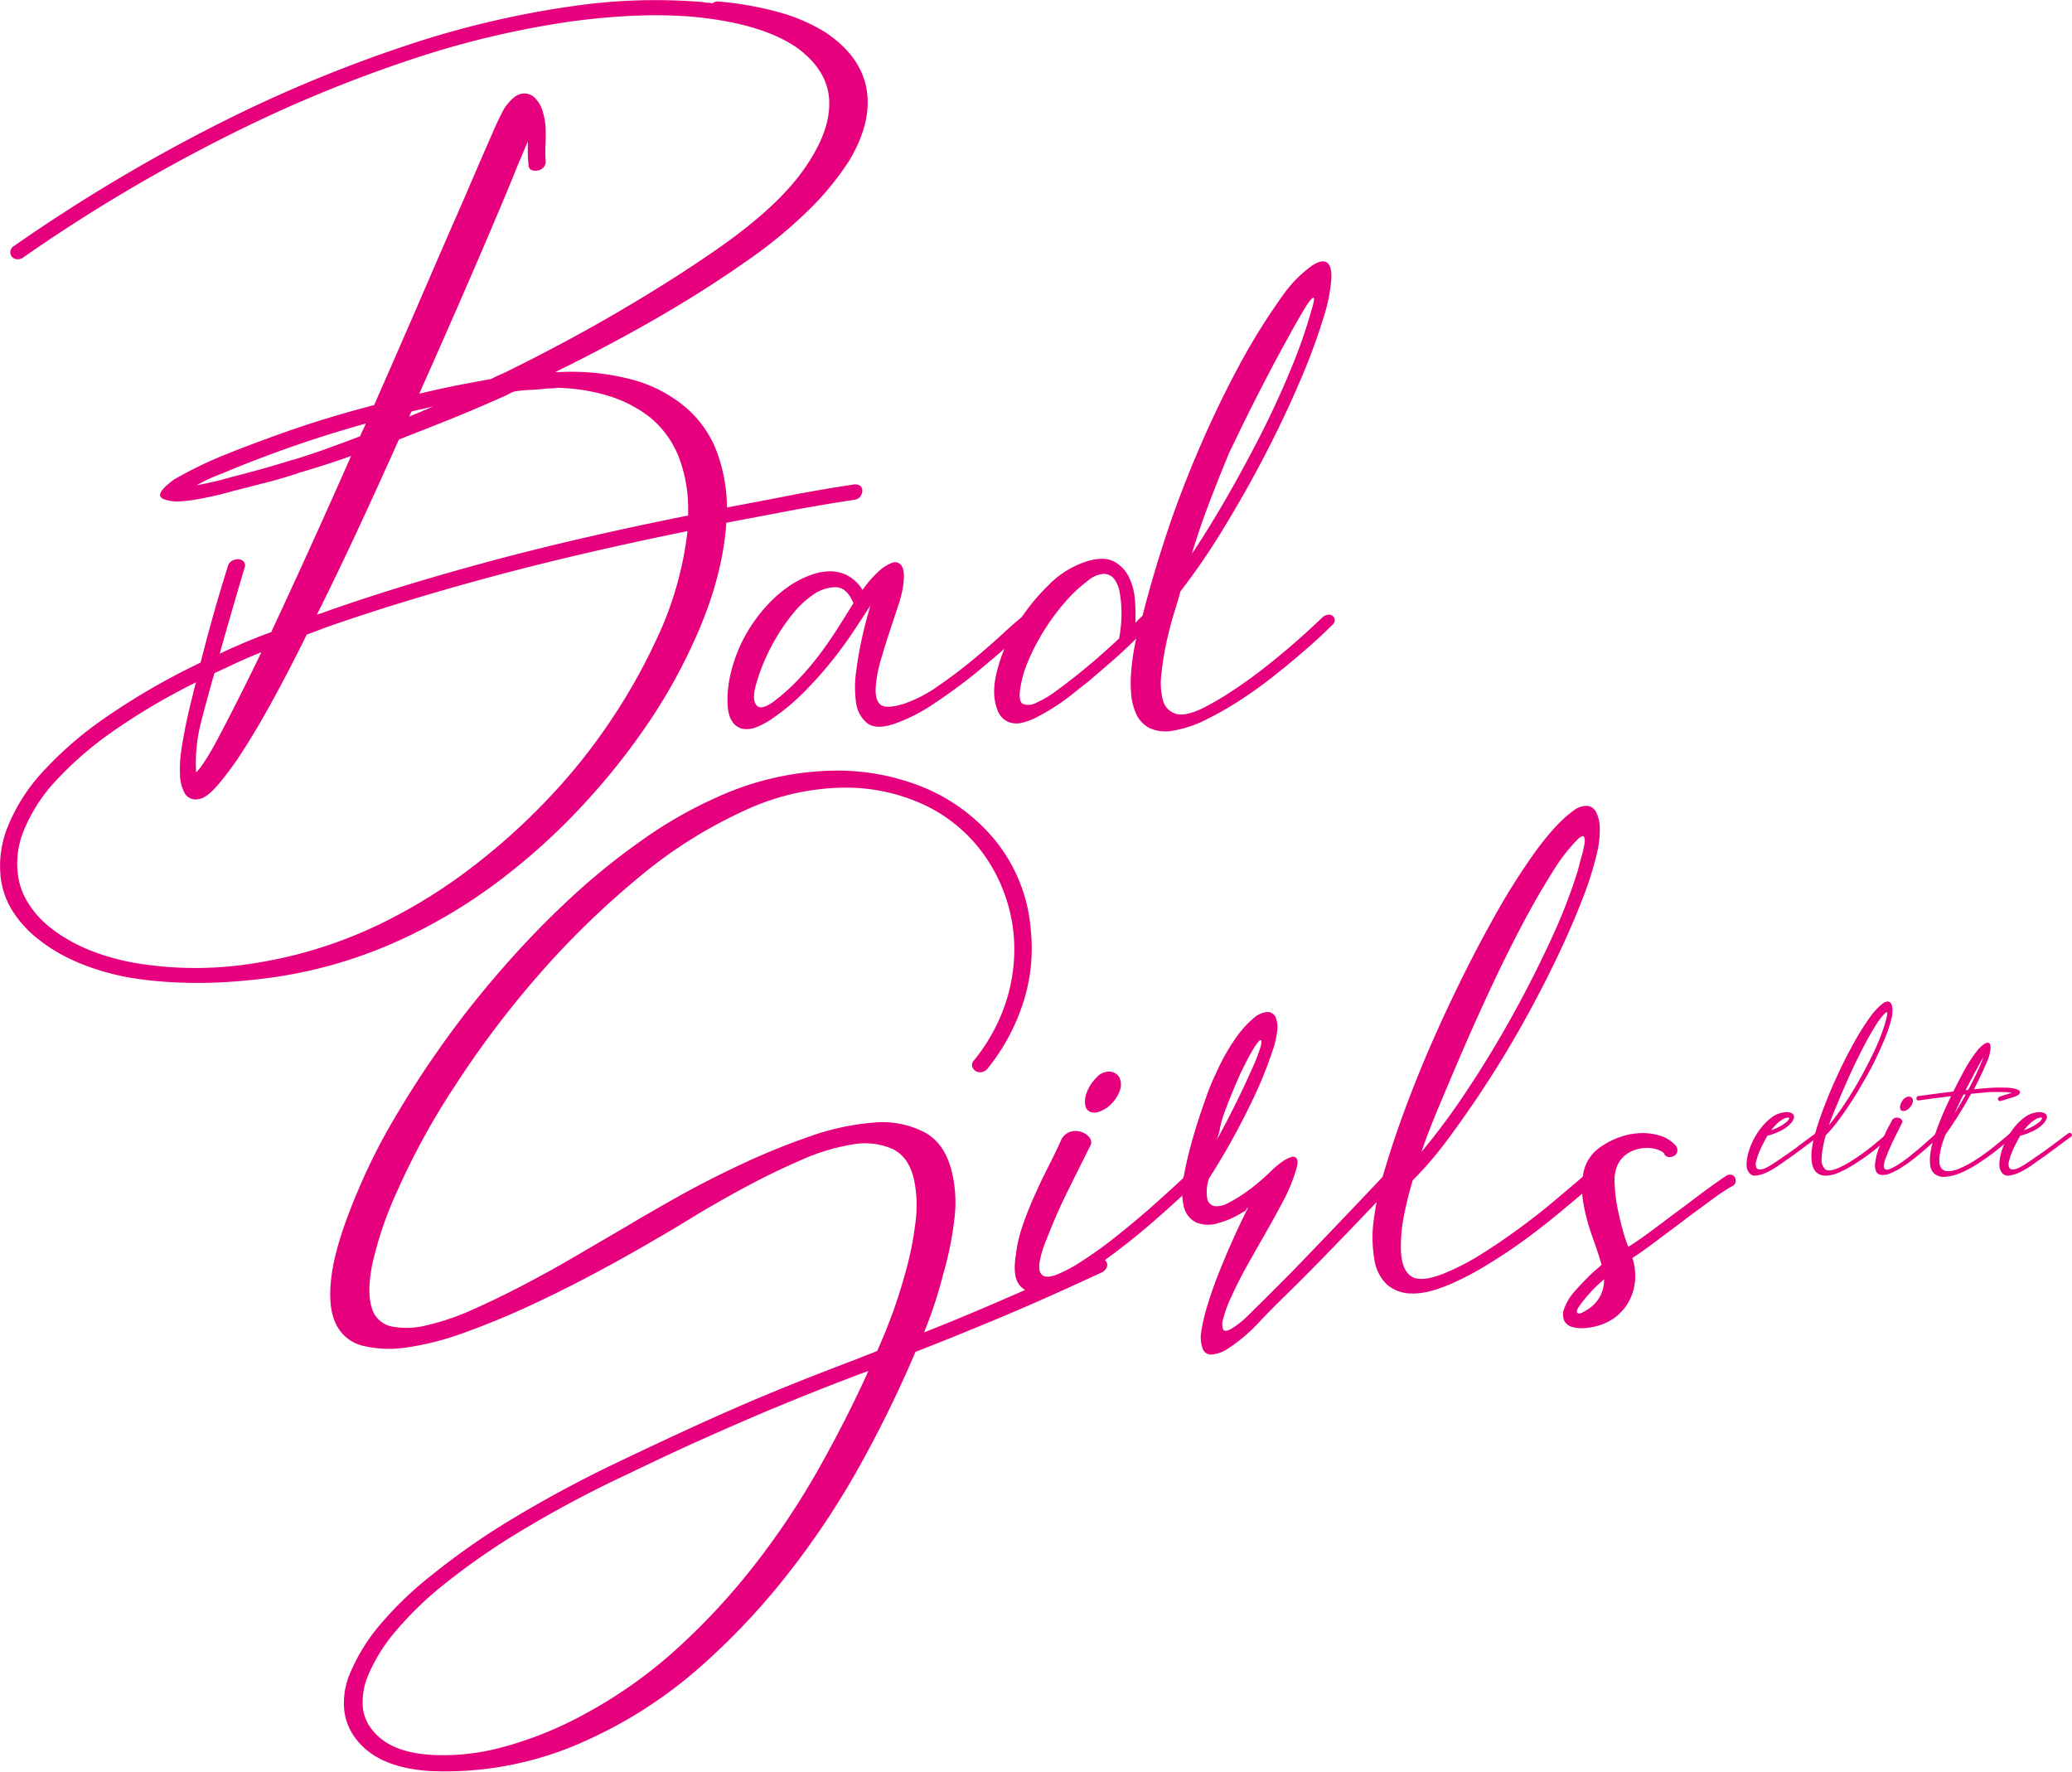 <svg xmlns="http://www.w3.org/2000/svg" viewBox="0 0 460.35 393.65"><defs><style>.cls-1{fill:#e6007e;}</style></defs><g id="Calque_2" data-name="Calque 2"><g id="Layer_1" data-name="Layer 1"><path class="cls-1" d="M121.25,29.28c0,1,0,2.09-.07,3.18a29.15,29.15,0,0,0,.07,3.46,1.88,1.88,0,0,1-.49,1.27,2.21,2.21,0,0,1-1.35.7c-1.31.19-2-.28-2-1.41a25.23,25.23,0,0,1-.14-2.68V31.4c-.48,1.13-1,2.42-1.63,3.88s-1.29,3.09-2,4.87q-3.68,8.91-9,21.19T93.15,87.47c2.72-.66,5.41-1.25,8-1.77s5.27-1,7.9-1.48c.76-.38,1.46-.71,2.12-1s1.37-.61,2.12-1q12.85-6.36,24.29-13.06T158.39,56Q172,46.66,178.1,38.32t6.14-15.11q.13-7.35-7.34-12.72-7.5-5.09-21.61-6.63-12.15-1.27-28.46.91a203.66,203.66,0,0,0-35.59,8.48,305.58,305.58,0,0,0-41,17.09A368.2,368.2,0,0,0,5.3,57.1a2.05,2.05,0,0,1-1.48.5A1.64,1.64,0,0,1,2.61,57a1.55,1.55,0,0,1-.28-1.27,1.67,1.67,0,0,1,.85-1.13A377,377,0,0,1,48.94,27.3,306.8,306.8,0,0,1,90.81,9.93a208.71,208.71,0,0,1,36.3-8.55A127.92,127.92,0,0,1,156.28.47a4.27,4.27,0,0,0,1,.14,4.27,4.27,0,0,1,1,.14,1.75,1.75,0,0,1,1.27-.42,74.43,74.43,0,0,1,13.56,2.4A39.08,39.08,0,0,1,183.25,7.1q7.63,5,9.18,12.15,1.56,7.63-3.81,16.53a62.9,62.9,0,0,1-9,10.94,105,105,0,0,1-14.48,11.79q-8.89,6.23-19.42,12.29T123.37,82.66h1a53.05,53.05,0,0,1,16.17,1.7,30.65,30.65,0,0,1,11.37,5.79,24.15,24.15,0,0,1,7.2,9.82,36.34,36.34,0,0,1,2.4,12.78q6.78-1.27,13.7-2.62t14.41-2.47a1.84,1.84,0,0,1,1.48.28,1.35,1.35,0,0,1,.49,1.06,2.32,2.32,0,0,1-.42,1.28,1.9,1.9,0,0,1-1.41.77q-7.49,1.14-14.55,2.47l-13.84,2.62q-.84,12.7-7.48,27a121.68,121.68,0,0,1-10.6,18.57A152.07,152.07,0,0,1,129,179.41a142.14,142.14,0,0,1-17.3,15.68A118.93,118.93,0,0,1,92,207.37a104,104,0,0,1-18.93,7.21,100.66,100.66,0,0,1-10.87,2.33c-3.87.61-7.77,1-11.73,1.27a108,108,0,0,1-11.65.07,86.12,86.12,0,0,1-10.52-1.13q-12.15-2.4-19.63-8.33a24.91,24.91,0,0,1-6.08-6.71A17.84,17.84,0,0,1,.07,194,23.14,23.14,0,0,1,1.7,183.72a40.06,40.06,0,0,1,7-11.37,80.65,80.65,0,0,1,14.12-12.5,152,152,0,0,1,21.75-12.64c.75-3,1.63-6.29,2.61-9.82s2.14-7.41,3.46-11.65a2,2,0,0,1,1-1.2,2.57,2.57,0,0,1,1.42-.28,1.62,1.62,0,0,1,1.12.56,1.31,1.31,0,0,1,.15,1.34q-3.26,11-5.51,19.07c1.79-.85,3.62-1.67,5.51-2.47s3.86-1.58,5.93-2.33q4.09-8.76,8.61-18.71T78,101.31q-5.93,2.11-11.86,3.81l-.14.14h-.14c-2.36.76-4.66,1.44-6.92,2s-4.57,1.2-6.92,1.76a76.43,76.43,0,0,1-8.2,1.91,32.63,32.63,0,0,1-4.66.5c-2.45-.19-3.65-.69-3.6-1.49s1.11-1.95,3.18-3.46a98.45,98.45,0,0,1,9-4.52q6.36-2.67,15.54-5.93T83.12,90q5.79-13.14,10.94-25.07t9.25-21.26q3.68-8.61,6-13.84a63.49,63.49,0,0,1,2.75-5.79q2-2.82,3.67-3.18a3.28,3.28,0,0,1,3,.78,6.86,6.86,0,0,1,1.9,3.32A15.21,15.21,0,0,1,121.25,29.28ZM43.57,151.59A141.77,141.77,0,0,0,24.36,163a77.51,77.51,0,0,0-12.71,11.29A36.4,36.4,0,0,0,5.3,184.49a19.16,19.16,0,0,0-1.41,8.9,15.47,15.47,0,0,0,2.26,7.06,21.27,21.27,0,0,0,5.22,5.79q7.07,5.52,18.22,7.63a80.87,80.87,0,0,0,26.41.21,98.92,98.92,0,0,0,29.94-9.53,117.79,117.79,0,0,0,19-11.94,142.79,142.79,0,0,0,16.8-15.11,130.63,130.63,0,0,0,13.78-17.16,129.36,129.36,0,0,0,10.16-17.93A76.38,76.38,0,0,0,152.75,118q-25,5.09-44.7,10.45T72.67,139.3l-2.26.85-2.26.84q-3.83,7.77-7.42,14.34T54,166.77a69.2,69.2,0,0,1-5.72,7.77q-2.53,2.9-4.23,3a2.76,2.76,0,0,1-3-1.27,9.12,9.12,0,0,1-1.06-4.16,28.35,28.35,0,0,1,.35-5.8q.49-3.17,1.13-6.14t1.27-5.37C43.08,153.23,43.38,152.15,43.57,151.59Zm0,20c1.13-1,3-3.95,5.51-8.76s5.55-10.78,9-17.93q-2.84,1.13-5.44,2.33l-5,2.33c-1.13,3.95-2.14,7.63-3,11A36.38,36.38,0,0,0,43.57,171.64ZM80,96.93c.19-.47.4-.94.64-1.41s.44-.94.63-1.42q-9.6,2.69-17.86,5.65t-14.2,5.51a35.56,35.56,0,0,0-5.51,2.54c1-.18,2.19-.42,3.46-.7s2.71-.66,4.31-1.13q6.78-1.69,13.56-3.82h.14q3.67-1.12,7.42-2.47T80,96.93ZM114.19,87a9.76,9.76,0,0,0-1.2.57,8.53,8.53,0,0,1-1.2.56q-5.66,2.55-11.44,4.88T88.63,97.64q-4.53,10.15-9.11,20t-9.11,18.92l1.27-.42q15.81-5.64,35.87-11.09t45.34-10.52v-1.13a32.18,32.18,0,0,0-2-11.65,21.85,21.85,0,0,0-6.43-9,28.82,28.82,0,0,0-8.61-4.59,42.31,42.31,0,0,0-12-2,10.7,10.7,0,0,1-1.69.14,10.83,10.83,0,0,0-1.7.14c-1,.09-2.07.16-3.1.21A25.08,25.08,0,0,0,114.19,87ZM96.25,90.29q-1.12.28-2.4.57c-.85.19-1.65.37-2.4.56l-.56,1.13c.94-.37,1.85-.75,2.75-1.13S95.4,90.67,96.25,90.29Z"></path><path class="cls-1" d="M171.84,159.46a16.55,16.55,0,0,1-3.55,2,5.84,5.84,0,0,1-3.32.46A3.7,3.7,0,0,1,162.5,160c-.65-1.07-.93-2.83-.86-5.27a27.45,27.45,0,0,1,1.21-7,32.58,32.58,0,0,1,3-7,34.79,34.79,0,0,1,4.59-6.25,27.84,27.84,0,0,1,5.73-4.81,22.2,22.2,0,0,1,4.18-2,12.46,12.46,0,0,1,4.18-.74,8.17,8.17,0,0,1,3.9,1,8.75,8.75,0,0,1,3.21,3.15,23.56,23.56,0,0,1,3.44-4,8.88,8.88,0,0,1,3.21-2.07,1.71,1.71,0,0,1,2.12.86c.49.85.55,2.45.17,4.82a26.76,26.76,0,0,1-1.09,4.07l-1.83,5.55q-1,3-1.89,6.08a28.51,28.51,0,0,0-1.15,5.62q-.35,3.31.92,4.47c.84.76,2.59.72,5.27-.12a29.36,29.36,0,0,0,7.56-3.9q4-2.75,7.74-5.84t6.71-5.85q3-2.75,4.47-3.89a1.61,1.61,0,0,1,1.2-.4,1.66,1.66,0,0,1,1,.45,1.34,1.34,0,0,1,.4,1,1.31,1.31,0,0,1-.57,1q-1.95,1.49-5.45,4.58T216.2,150q-4.24,3.38-8.83,6.42a37.59,37.59,0,0,1-8.71,4.41q-4.12,1.38-6.07-.23a7.08,7.08,0,0,1-2.41-4.64,24.47,24.47,0,0,1,.06-6.93q.51-3.9,1.26-7.22c.49-2.22.95-4,1.37-5.45s.56-2,.41-1.66q-2,3.09-4.3,6.53c-1.57,2.29-3.27,4.55-5.1,6.76a84.9,84.9,0,0,1-5.79,6.31A45.08,45.08,0,0,1,171.84,159.46ZM189.61,134c-1-2.37-2.33-3.55-4-3.55a9,9,0,0,0-5.16,1.83,20.72,20.72,0,0,0-4.24,4,42.52,42.52,0,0,0-3.78,5.45,44.93,44.93,0,0,0-2.93,5.9,38.14,38.14,0,0,0-1.77,5.39c-.39,1.83-.23,3.09.45,3.78s2,.34,3.79-1a43.41,43.41,0,0,0,5.27-4.7,64.12,64.12,0,0,0,4.7-5.5q2.17-2.86,4.07-5.85T189.61,134Z"></path><path class="cls-1" d="M262.27,131.38c-.3,1.14-.78,2.77-1.43,4.87s-1.22,4.31-1.72,6.64a63.57,63.57,0,0,0-1.09,6.94,15.18,15.18,0,0,0,.34,5.73,4.19,4.19,0,0,0,2.81,3q2.13.69,6.13-1.26a64.94,64.94,0,0,0,6.77-4q3.54-2.34,7.05-5.1t6.76-5.61c2.18-1.91,4.18-3.75,6-5.5a2.27,2.27,0,0,1,1.21-.52,1.32,1.32,0,0,1,1,.29,1.27,1.27,0,0,1,.46.86,1.4,1.4,0,0,1-.52,1.09c-1.83,1.83-3.88,3.72-6.13,5.67s-4.58,3.88-7,5.79-4.85,3.66-7.34,5.27a74.8,74.8,0,0,1-7.16,4.12,26.47,26.47,0,0,1-7.91,2.7,8.65,8.65,0,0,1-5.16-.63,6.54,6.54,0,0,1-2.92-3.15,13.56,13.56,0,0,1-1.14-4.88,33.19,33.19,0,0,1,.17-5.84,48.39,48.39,0,0,1,1-6c-2,2-3.9,3.76-5.73,5.33l-5,4.3q-1.5,1.14-3.27,2.58t-3.78,2.75a45.34,45.34,0,0,1-4,2.35A14.76,14.76,0,0,1,227,160.6a5.13,5.13,0,0,1-3.15-.28,4.49,4.49,0,0,1-2.24-2.58c-.91-2.3-1-5.16-.11-8.6a35.59,35.59,0,0,1,4.3-10.14,45.36,45.36,0,0,1,7.16-9,20.57,20.57,0,0,1,8.48-5.27q3.78-1.16,6,0a7.72,7.72,0,0,1,3.33,3.38,13.43,13.43,0,0,1,1.37,5.1,42,42,0,0,1,.12,5.16l1.6-1.61q2.07-8.25,5.16-17.65T266.28,100q3.9-9.16,8.66-18.11a141.67,141.67,0,0,1,10.6-17,27.4,27.4,0,0,1,6-5.9c1.56-1,2.69-1.15,3.38-.58s1,1.82.86,3.73a37.23,37.23,0,0,1-1.32,7.1,134.59,134.59,0,0,1-5.45,15q-3.5,8.25-7.9,16.73t-9.29,16.45A145.27,145.27,0,0,1,262.27,131.38Zm-20.63-2.3a32.29,32.29,0,0,0-5.16,4.87,49.65,49.65,0,0,0-4.58,6.25,47.74,47.74,0,0,0-3.5,6.76,24.36,24.36,0,0,0-1.77,6.31c-.23,1.75,0,2.8.68,3.15a3.59,3.59,0,0,0,2.93-.29,22.66,22.66,0,0,0,4.35-2.58q2.46-1.77,5.22-4,2-1.6,4.18-3.5t4.64-4.18a24,24,0,0,0,.4-2.81,28.21,28.21,0,0,0,.12-3.72,24.7,24.7,0,0,0-.4-3.79,6.58,6.58,0,0,0-1.21-2.92,2.93,2.93,0,0,0-2.29-1.14A6.21,6.21,0,0,0,241.64,129.08Zm23.15-6q3.9-5.84,7.85-12.72t7.57-14q3.62-7.15,6.53-14.21a113.82,113.82,0,0,0,4.64-13.24c.54-1.76.69-2.67.46-2.75s-.93.67-1.89,2.24-2.1,3.55-3.44,6-2.75,5-4.24,7.85-2.88,5.54-4.18,8.13-2.41,4.86-3.33,6.77-1.49,3.09-1.71,3.55q-2.42,5.85-4.53,11.4T264.79,123.12Z"></path><path class="cls-1" d="M219.5,237.32a2.2,2.2,0,0,1-1.37.87A1.85,1.85,0,0,1,216,237a1.45,1.45,0,0,1,.36-1.37,40.35,40.35,0,0,0,7.51-14.22,38.1,38.1,0,0,0,1.3-14.23,36.6,36.6,0,0,0-6.35-17,34.26,34.26,0,0,0-13.29-11.27A41.32,41.32,0,0,0,187,175a53.78,53.78,0,0,0-21.66,5.12,103.35,103.35,0,0,0-23.75,15.09,190.51,190.51,0,0,0-22.09,21.59A215.54,215.54,0,0,0,101,241.37a161.15,161.15,0,0,0-13,23.82,80.72,80.72,0,0,0-5.35,16q-1.15,6.21,0,9.53a5.77,5.77,0,0,0,4.41,4,17.9,17.9,0,0,0,7.79-.29A54,54,0,0,0,104.92,291q5.56-2.46,11.48-5.56t11.84-6.57l11.12-6.5q4.33-2.6,11-6.35t14.22-7.29a152,152,0,0,1,15.23-6.21,55.32,55.32,0,0,1,14.3-3.11,20.42,20.42,0,0,1,11.33,2.17q4.77,2.59,6.21,9.53a29.24,29.24,0,0,1,.36,10,74.45,74.45,0,0,1-2.52,12.21,93.81,93.81,0,0,1-4.19,12.7q7.36-2.88,16.39-6.78t21.59-9.53a1.87,1.87,0,0,1,1.58-.15,1.89,1.89,0,0,1,1,.87,1.38,1.38,0,0,1,0,1.22,2.34,2.34,0,0,1-1.16,1.09q-13.72,6.36-23.61,10.47t-17.69,7.14a265.78,265.78,0,0,1-12,24.62,182.42,182.42,0,0,1-16,24.26,155.09,155.09,0,0,1-20.21,21.45,100.43,100.43,0,0,1-24.91,16,75,75,0,0,1-34.8,6.79q-11.11-.72-16-6.64a12.89,12.89,0,0,1-3-6.86,16.88,16.88,0,0,1,1.52-8.74,41.51,41.51,0,0,1,6.21-10A79,79,0,0,1,96,349.88a156.56,156.56,0,0,1,17.69-12.35,272.77,272.77,0,0,1,24.26-13q9.68-4.62,17.11-8t13.64-6q6.21-2.59,11.56-4.69t10.68-4.12c.67-.28,1.32-.55,2-.79s1.27-.51,1.95-.79q2-4.49,3.54-8.74c1-2.84,1.9-5.65,2.67-8.45a73.34,73.34,0,0,0,2.31-11.48,28.43,28.43,0,0,0-.29-9.17q-1.15-5.34-4.91-7.07a15.43,15.43,0,0,0-8.95-.94,46.26,46.26,0,0,0-11.34,3.47q-6.14,2.67-12.05,5.84T154.59,270c-3.51,2.17-6.37,3.87-8.59,5.13q-6.34,3.75-13.64,7.65T117.7,290.1q-7.36,3.39-14.37,5.92a63.43,63.43,0,0,1-12.77,3.32,25.31,25.31,0,0,1-10-.36,8.89,8.89,0,0,1-6.06-5.13q-1.81-4-.73-11.19t5.85-18.33a130.4,130.4,0,0,1,8.09-16q4.9-8.37,11-16.9T112,214.73a201.63,201.63,0,0,1,14.87-15.31,151.45,151.45,0,0,1,16-12.92,95.48,95.48,0,0,1,16.46-9.39,65,65,0,0,1,24.4-5.85A50.74,50.74,0,0,1,205.35,175a40.59,40.59,0,0,1,16.1,12.13A35.94,35.94,0,0,1,229,206.42a39.31,39.31,0,0,1-1.37,15.38A45.94,45.94,0,0,1,219.5,237.32Zm-26.57,67.29-.86.29q-5.35,2-10.69,4.12t-11.48,4.69q-6.14,2.6-13.57,5.92t-17,7.94a252.59,252.59,0,0,0-23.46,12.49,155.92,155.92,0,0,0-17,11.77,76.85,76.85,0,0,0-11.12,10.76A37.6,37.6,0,0,0,81.89,372a15.25,15.25,0,0,0-1.3,7.08,9.38,9.38,0,0,0,2.31,5.49q4,4.9,13.43,5.34a49.89,49.89,0,0,0,15.31-1.73,82.4,82.4,0,0,0,18-7.22,103.77,103.77,0,0,0,21.08-14.95,148.94,148.94,0,0,0,17.33-18.84A173,173,0,0,0,182,326.13Q188.17,315.15,192.93,304.61Z"></path><path class="cls-1" d="M235.71,253.39a3.42,3.42,0,0,1,2.12-1.95,4.14,4.14,0,0,1,2.47.06,3.72,3.72,0,0,1,1.78,1.26,1.63,1.63,0,0,1,.17,1.78q-2.42,4.82-5.05,10.14t-4.7,10.72a22.58,22.58,0,0,0-1.54,5.1c-.19,1.34,0,2.25.57,2.75s1.55.51,2.92.06a29.47,29.47,0,0,0,5.73-3,89.45,89.45,0,0,0,7.68-5.51q3.9-3.09,7.17-5.95c2.17-1.91,4-3.56,5.5-4.93s2.35-2.18,2.58-2.41a1.69,1.69,0,0,1,1.2-.57,1.52,1.52,0,0,1,1,.34,1.29,1.29,0,0,1,.46.86,1.36,1.36,0,0,1-.52,1.09c-.22.23-1.1,1.05-2.63,2.46s-3.4,3.1-5.62,5.05-4.66,4-7.33,6.07-5.31,4-7.91,5.67a43.86,43.86,0,0,1-6.59,3.5,12.31,12.31,0,0,1-5.5,1.15,4.19,4.19,0,0,1-3.5-2.12c-.76-1.3-.92-3.4-.46-6.31a32.23,32.23,0,0,1,1.61-6.76q1.14-3.21,2.52-6.3c.92-2.07,1.89-4.11,2.92-6.14S234.8,255.46,235.71,253.39Zm8-14.1a3.71,3.71,0,0,1,2.92-1.2,2.61,2.61,0,0,1,2.06,1.26,3.75,3.75,0,0,1,.12,2.92,8.24,8.24,0,0,1-2.81,3.79c-1.38.91-2.48,1.28-3.32,1.09a1.89,1.89,0,0,1-1.55-1.49,5.36,5.36,0,0,1,.34-3A9.22,9.22,0,0,1,243.74,239.29Z"></path><path class="cls-1" d="M282.93,232.88A94.83,94.83,0,0,1,278,245a159.29,159.29,0,0,1-9.4,16.84,9.22,9.22,0,0,0-.35,4.59,2.05,2.05,0,0,0,1.67,1.55,5.2,5.2,0,0,0,2.92-.69,31.27,31.27,0,0,0,3.55-2.12,40.19,40.19,0,0,0,3.5-2.7c1.1-.95,2-1.77,2.69-2.46a17.6,17.6,0,0,1,2.12-1.78,7.85,7.85,0,0,1,2.12-1.14,1,1,0,0,1,1.32.4c.27.46.17,1.37-.29,2.75a36.12,36.12,0,0,1-2.69,6.47c-1.19,2.26-2.46,4.59-3.84,7s-2.75,4.83-4.13,7.27-2.59,4.86-3.66,7.22a25.78,25.78,0,0,0-1.72,4.65,3.66,3.66,0,0,0-.06,2.52c.27.42.86.38,1.78-.12a20.29,20.29,0,0,0,3.78-3c1.37-1.38,3-2.94,4.75-4.7s3.88-3.86,6.25-6.31,5.1-5.29,8.2-8.54,6.7-7,10.83-11.4a2.19,2.19,0,0,1,1.37-.74,1.3,1.3,0,0,1,1.09.34,1.28,1.28,0,0,1,.29,1.15,3.29,3.29,0,0,1-1,1.66l-9.17,9.57q-4.12,4.29-7.68,7.91t-6.65,6.64q-3.09,3-5.84,5.91a36.26,36.26,0,0,1-6.77,5.78,7.77,7.77,0,0,1-4,1.44,2,2,0,0,1-1.83-1.49,7.67,7.67,0,0,1-.35-3,40.77,40.77,0,0,1,1.49-6.54q1.15-3.78,2.7-7.62t3.15-7.39q1.61-3.56,2.86-6c.23-.53.31-.76.23-.69a4.82,4.82,0,0,0-.4.58c-.19.3-.34.53-.46.68s0,0,.18-.46a19.94,19.94,0,0,1-6,2.75,7.29,7.29,0,0,1-4.76-.17,5.15,5.15,0,0,1-2.75-3.44,15.51,15.51,0,0,1,0-7q.57-3.1,1.43-6.31t1.84-6.24q1-3,2-5.79a50.38,50.38,0,0,1,2.07-4.82,43.43,43.43,0,0,1,4.3-7.56,22.21,22.21,0,0,1,3.72-4.13,5.39,5.39,0,0,1,3.09-1.49,2,2,0,0,1,1.84,1,5.3,5.3,0,0,1,.46,2.86A18.82,18.82,0,0,1,282.93,232.88Zm-7.33,5.61q-2.07,4.71-2.92,7c-.58,1.53-1,2.68-1.21,3.44a14.59,14.59,0,0,0-.46,2,11.82,11.82,0,0,1-.8,2.52c1.07-1.91,2.12-3.87,3.15-5.9s2-4,2.87-5.85,1.66-3.59,2.35-5.15a32.89,32.89,0,0,0,1.49-4,2.87,2.87,0,0,0,.17-1.2q-.06-.51-.51-.06a13.16,13.16,0,0,0-1.44,2.06C277.64,234.41,276.75,236.12,275.6,238.49Z"></path><path class="cls-1" d="M313.88,262.22a80.67,80.67,0,0,0-1.95,7.85,34.84,34.84,0,0,0-.69,6.47c-.07,3.52.65,5.83,2.18,6.94s4.24.82,8.14-.86a55.31,55.31,0,0,0,7.79-4.13q4-2.52,8-5.44t7.68-6q3.68-3.09,6.77-5.73a1.65,1.65,0,0,1,1.2-.4,1.8,1.8,0,0,1,1,.4,1.15,1.15,0,0,1,.4.92,1.32,1.32,0,0,1-.57,1q-3.21,2.75-7,5.9T339,275.28q-4.12,3-8.31,5.56a67.46,67.46,0,0,1-8.08,4.3c-3.67,1.6-6.69,2.35-9.06,2.23a8.2,8.2,0,0,1-5.55-2.12,9.66,9.66,0,0,1-2.64-5.38,29.44,29.44,0,0,1-.29-7.68A69.38,69.38,0,0,1,307.92,259q2.4-8,6.07-17.37t8.26-19q4.58-9.69,9.34-18.22a151,151,0,0,1,9.39-15q4.65-6.42,8.43-9.17a4.9,4.9,0,0,1,3.27-1.2,2.56,2.56,0,0,1,2,1.49,8.3,8.3,0,0,1,.75,3.61,22.83,22.83,0,0,1-.52,5,75.09,75.09,0,0,1-3.44,10.89q-2.4,6.18-5.73,13.12t-7.33,14.1q-4,7.16-8.26,13.69t-8.42,12.1A79.57,79.57,0,0,1,313.88,262.22Zm1.95-6.31A152.87,152.87,0,0,0,326,242.16q5.32-8,10.14-16.73t8.66-17.14a119.49,119.49,0,0,0,5.79-15c.22-.91.49-1.9.8-3a23,23,0,0,0,.63-2.8,2.48,2.48,0,0,0-.12-1.61c-.19-.26-.63-.09-1.31.52a40.34,40.34,0,0,0-5.79,7.56q-3.27,5.16-6.77,11.81T331,220q-3.5,7.52-6.47,14.44T319.21,247C317.64,250.81,316.51,253.78,315.83,255.91Z"></path><path class="cls-1" d="M372.21,254.42a1.58,1.58,0,0,1,.46,1.32,1.4,1.4,0,0,1-.63,1,2.06,2.06,0,0,1-1.14.34,1.36,1.36,0,0,1-1.09-.57c0-.31-.42-.63-1.26-1a7.42,7.42,0,0,0-3-.46,8.34,8.34,0,0,0-3.44.92,6.22,6.22,0,0,0-2.75,2.92,8.44,8.44,0,0,0-.63,3.9,32.27,32.27,0,0,0,.57,5.22c.34,1.79.75,3.51,1.2,5.15a32.31,32.31,0,0,0,1.27,3.84c1.14-.69,2.71-1.75,4.69-3.21s4-3,6.14-4.58,4.14-3.13,6.13-4.59,3.55-2.56,4.7-3.32a1.51,1.51,0,0,1,1.26-.29,1.27,1.27,0,0,1,.8.63,1.58,1.58,0,0,1,.11,1,1.31,1.31,0,0,1-.8.91,51.55,51.55,0,0,0-4.87,3.27c-2,1.49-4.11,3-6.24,4.64l-6.19,4.64q-3,2.24-4.82,3.38a12.9,12.9,0,0,1,.58,5.1,11.44,11.44,0,0,1-1.44,4.7A11.09,11.09,0,0,1,358.4,293a12.88,12.88,0,0,1-5.67,2,8.83,8.83,0,0,1-3.21-.12,2.93,2.93,0,0,1-1.95-1.37,3.51,3.51,0,0,1-.05-2.75,11.85,11.85,0,0,1,2.46-4c1-1.14,2-2.17,2.92-3.09s1.93-1.79,2.93-2.64q-.69-2.52-2-6.13a45.26,45.26,0,0,1-2-7.33,19.2,19.2,0,0,1,0-7.17,9,9,0,0,1,4-5.73,17.45,17.45,0,0,1,4.12-2.06,15.18,15.18,0,0,1,4.59-.86,13.06,13.06,0,0,1,4.29.57A7.59,7.59,0,0,1,372.21,254.42Zm-15.81,29.8a33.72,33.72,0,0,0-4,4c-1.61,1.92-2.28,3-2,3.39s.82.24,1.66-.29a8.18,8.18,0,0,0,3.33-3.1A8.09,8.09,0,0,0,356.4,284.22Z"></path><path class="cls-1" d="M396.44,247.14a2.62,2.62,0,0,1,1.8.27.93.93,0,0,1,.33,1,3.23,3.23,0,0,1-.92,1.41,7.66,7.66,0,0,1-1.95,1.38c-.49.24-1,.46-1.49.65a14.47,14.47,0,0,1-1.54.49l-.14.25c0,.08-.09.16-.14.24l-.64,1.21c-.23.45-.45.9-.65,1.35a14.14,14.14,0,0,0-.53,1.33,12.24,12.24,0,0,0-.35,1.19,2.06,2.06,0,0,0,0,1.49.87.87,0,0,0,.8.43,3.13,3.13,0,0,0,1.27-.34,15.46,15.46,0,0,0,1.47-.82l1.41-.94,1.09-.76c1-.63,2-1.38,3.17-2.25s2.45-1.83,3.87-2.87a.53.53,0,0,1,.41-.14.5.5,0,0,1,.33.16.53.53,0,0,1,.12.35.45.45,0,0,1-.25.37l-3.85,2.86c-1.17.88-2.23,1.64-3.19,2.3L395.07,259a18,18,0,0,1-2.44,1.42,7.54,7.54,0,0,1-2.39.75,1.63,1.63,0,0,1-1.7-.71,3,3,0,0,1-.49-1.95,10.58,10.58,0,0,1,.47-2.68,16.69,16.69,0,0,1,1.23-2.93,15.35,15.35,0,0,1,1.86-2.74,11.76,11.76,0,0,1,2.29-2.09A5.45,5.45,0,0,1,396.44,247.14Zm-.37,1.56a6.88,6.88,0,0,0-1.47,1.16,16.55,16.55,0,0,0-1.11,1.25,9.36,9.36,0,0,0,1.72-.73,8.55,8.55,0,0,0,1.66-1.07,2.24,2.24,0,0,0,.64-.76c.05-.17-.05-.26-.31-.26A2.55,2.55,0,0,0,396.07,248.7Z"></path><path class="cls-1" d="M405.65,252.22A27.67,27.67,0,0,0,405,255a12,12,0,0,0-.25,2.32,2.82,2.82,0,0,0,.78,2.47q.81.6,2.91-.3a21,21,0,0,0,2.78-1.48c.95-.6,1.91-1.25,2.86-1.94s1.87-1.42,2.75-2.15l2.41-2.05a.56.56,0,0,1,.43-.14.62.62,0,0,1,.37.14.4.4,0,0,1,.15.33.47.47,0,0,1-.21.37l-2.5,2.11q-1.35,1.13-2.82,2.19t-3,2a24.89,24.89,0,0,1-2.89,1.54,7.44,7.44,0,0,1-3.23.79,3,3,0,0,1-2-.75,3.55,3.55,0,0,1-.94-1.93,10.6,10.6,0,0,1-.1-2.74,25,25,0,0,1,1-4.71q.87-2.87,2.17-6.2c.88-2.23,1.86-4.49,2.95-6.8s2.2-4.47,3.34-6.51a55,55,0,0,1,3.35-5.34,14.74,14.74,0,0,1,3-3.27,1.78,1.78,0,0,1,1.17-.43.92.92,0,0,1,.72.53,3,3,0,0,1,.26,1.29,7.41,7.41,0,0,1-.18,1.8,28.08,28.08,0,0,1-1.23,3.89c-.57,1.47-1.26,3-2.05,4.69s-1.66,3.33-2.62,5-1.93,3.34-2.94,4.89-2,3-3,4.32A27.63,27.63,0,0,1,405.65,252.22Zm.7-2.25a57.57,57.57,0,0,0,3.62-4.92q1.9-2.87,3.62-6t3.1-6.12a42.23,42.23,0,0,0,2.06-5.35c.09-.32.18-.68.29-1.06a7.41,7.41,0,0,0,.22-1,.83.83,0,0,0,0-.58c-.06-.09-.22,0-.47.19a14.27,14.27,0,0,0-2.06,2.7c-.78,1.23-1.59,2.63-2.42,4.22s-1.67,3.26-2.5,5-1.6,3.51-2.31,5.16-1.35,3.15-1.9,4.5S406.59,249.2,406.35,250Z"></path><path class="cls-1" d="M420.27,249.07a1.19,1.19,0,0,1,.75-.7,1.58,1.58,0,0,1,.89,0,1.35,1.35,0,0,1,.63.45.58.58,0,0,1,.06.64l-1.8,3.62c-.63,1.27-1.19,2.54-1.68,3.83a8.06,8.06,0,0,0-.55,1.82,1.06,1.06,0,0,0,.2,1c.21.18.56.19,1.05,0a10.6,10.6,0,0,0,2-1.06c.9-.58,1.82-1.23,2.75-2s1.78-1.44,2.56-2.13,1.43-1.27,2-1.76l.92-.86a.63.63,0,0,1,.43-.2.57.57,0,0,1,.37.12.41.41,0,0,1,.16.31.47.47,0,0,1-.18.39l-.94.88-2,1.8c-.79.69-1.66,1.42-2.62,2.17s-1.89,1.42-2.82,2a15.55,15.55,0,0,1-2.36,1.25,4.28,4.28,0,0,1-2,.41,1.49,1.49,0,0,1-1.25-.75,3.55,3.55,0,0,1-.16-2.26,11.15,11.15,0,0,1,.57-2.41q.41-1.15.9-2.25c.33-.74.68-1.47,1-2.19S419.94,249.8,420.27,249.07Zm2.86-5a1.33,1.33,0,0,1,1.05-.43.91.91,0,0,1,.73.45,1.3,1.3,0,0,1,0,1,2.91,2.91,0,0,1-1,1.36,1.67,1.67,0,0,1-1.19.38.66.66,0,0,1-.55-.53,1.9,1.9,0,0,1,.13-1.06A3.16,3.16,0,0,1,423.13,244Z"></path><path class="cls-1" d="M441.64,235.47c-.38.93-.83,1.95-1.35,3.05s-1.09,2.28-1.72,3.5c.65-.08,1.39-.15,2.21-.22s1.64-.12,2.45-.16,1.62,0,2.4,0a9.75,9.75,0,0,1,2,.24,4.77,4.77,0,0,1,.9.35c.3.15.34.41.12.8a1.56,1.56,0,0,1-.68.47,10.65,10.65,0,0,1-1.14.41l-1.23.37-1,.3a.44.44,0,0,1-.43,0,.49.49,0,0,1-.25-.26.48.48,0,0,1,0-.35.71.71,0,0,1,.33-.31q.66-.24,1.35-.45l1.39-.41a11.65,11.65,0,0,0-2-.18c-.78,0-1.58,0-2.4,0s-1.64.1-2.45.18l-2.21.21a2.22,2.22,0,0,1-.21.37,1.58,1.58,0,0,0-.2.36c-.8,1.42-1.64,2.84-2.54,4.26s-1.82,2.79-2.75,4.1c-.21.54-.44,1.18-.67,1.9a15.58,15.58,0,0,0-.53,2.17,9.54,9.54,0,0,0-.15,2,2.41,2.41,0,0,0,.51,1.47,1.92,1.92,0,0,0,1.5.57,7.09,7.09,0,0,0,2.78-.75,22,22,0,0,0,2.81-1.48c1-.6,1.92-1.25,2.86-1.94s1.86-1.42,2.75-2.15,1.7-1.42,2.43-2.05a.56.56,0,0,1,.43-.14.53.53,0,0,1,.35.14.5.5,0,0,1,.14.33.39.39,0,0,1-.18.37c-.77.65-1.6,1.36-2.52,2.11s-1.85,1.48-2.82,2.19-2,1.37-2.95,2a24.89,24.89,0,0,1-2.89,1.54,11.2,11.2,0,0,1-4,1.08,3.28,3.28,0,0,1-2.31-.69,3.06,3.06,0,0,1-.94-2,10.74,10.74,0,0,1,.12-2.95,22.45,22.45,0,0,1,.86-3.44c.39-1.2.82-2.36,1.27-3.48s.89-2.15,1.33-3.09.79-1.7,1.06-2.27l-3.44.43c-1.17.15-2.4.32-3.68.51a.49.49,0,0,1-.43-.1.45.45,0,0,1-.14-.33.54.54,0,0,1,.53-.55l4-.53q1.9-.25,3.66-.45,1.11-2.22,2.32-4.47a32.41,32.41,0,0,1,2.72-4.26,7.76,7.76,0,0,1,1.66-1.71c.5-.36.9-.48,1.18-.37s.43.47.41,1.08A9.06,9.06,0,0,1,441.64,235.47Zm-7.37,11.88c.41-.63.8-1.28,1.19-1.95s.76-1.31,1.14-1.94a.58.58,0,0,0,.06-.15l.07-.14a.77.77,0,0,1-.25,0,1.18,1.18,0,0,0-.25,0l-1,2.07C434.88,246,434.57,246.66,434.27,247.35Zm3-5.2c.65-1.2,1.27-2.42,1.86-3.65s1.11-2.45,1.58-3.68c-.71,1.2-1.39,2.42-2.05,3.66s-1.3,2.48-1.92,3.71l.26,0A1.32,1.32,0,0,1,437.3,242.15Z"></path><path class="cls-1" d="M452.61,247.14a2.63,2.63,0,0,1,1.8.27.93.93,0,0,1,.33,1,3.23,3.23,0,0,1-.92,1.41,7.84,7.84,0,0,1-1.95,1.38c-.49.24-1,.46-1.49.65a14.47,14.47,0,0,1-1.54.49l-.14.25c0,.08-.09.16-.14.24-.19.36-.41.76-.64,1.21s-.45.9-.65,1.35-.38.9-.54,1.33-.26.84-.34,1.19a2.06,2.06,0,0,0,0,1.49.87.87,0,0,0,.8.43,3.06,3.06,0,0,0,1.26-.34,14.45,14.45,0,0,0,1.48-.82l1.41-.94,1.09-.76c.95-.63,2-1.38,3.17-2.25s2.45-1.83,3.87-2.87a.53.53,0,0,1,.74,0,.53.53,0,0,1,.12.35.45.45,0,0,1-.25.37l-3.85,2.86c-1.17.88-2.23,1.64-3.19,2.3L451.24,259a18,18,0,0,1-2.44,1.42,7.54,7.54,0,0,1-2.39.75,1.63,1.63,0,0,1-1.7-.71,2.94,2.94,0,0,1-.49-1.95,10.16,10.16,0,0,1,.47-2.68,16.34,16.34,0,0,1,3.09-5.67,11.76,11.76,0,0,1,2.29-2.09A5.45,5.45,0,0,1,452.61,247.14Zm-.37,1.56a6.88,6.88,0,0,0-1.47,1.16,14.59,14.59,0,0,0-1.11,1.25,9.36,9.36,0,0,0,1.72-.73,8.55,8.55,0,0,0,1.66-1.07,2.06,2.06,0,0,0,.63-.76c.06-.17,0-.26-.3-.26A2.55,2.55,0,0,0,452.24,248.7Z"></path></g></g></svg>